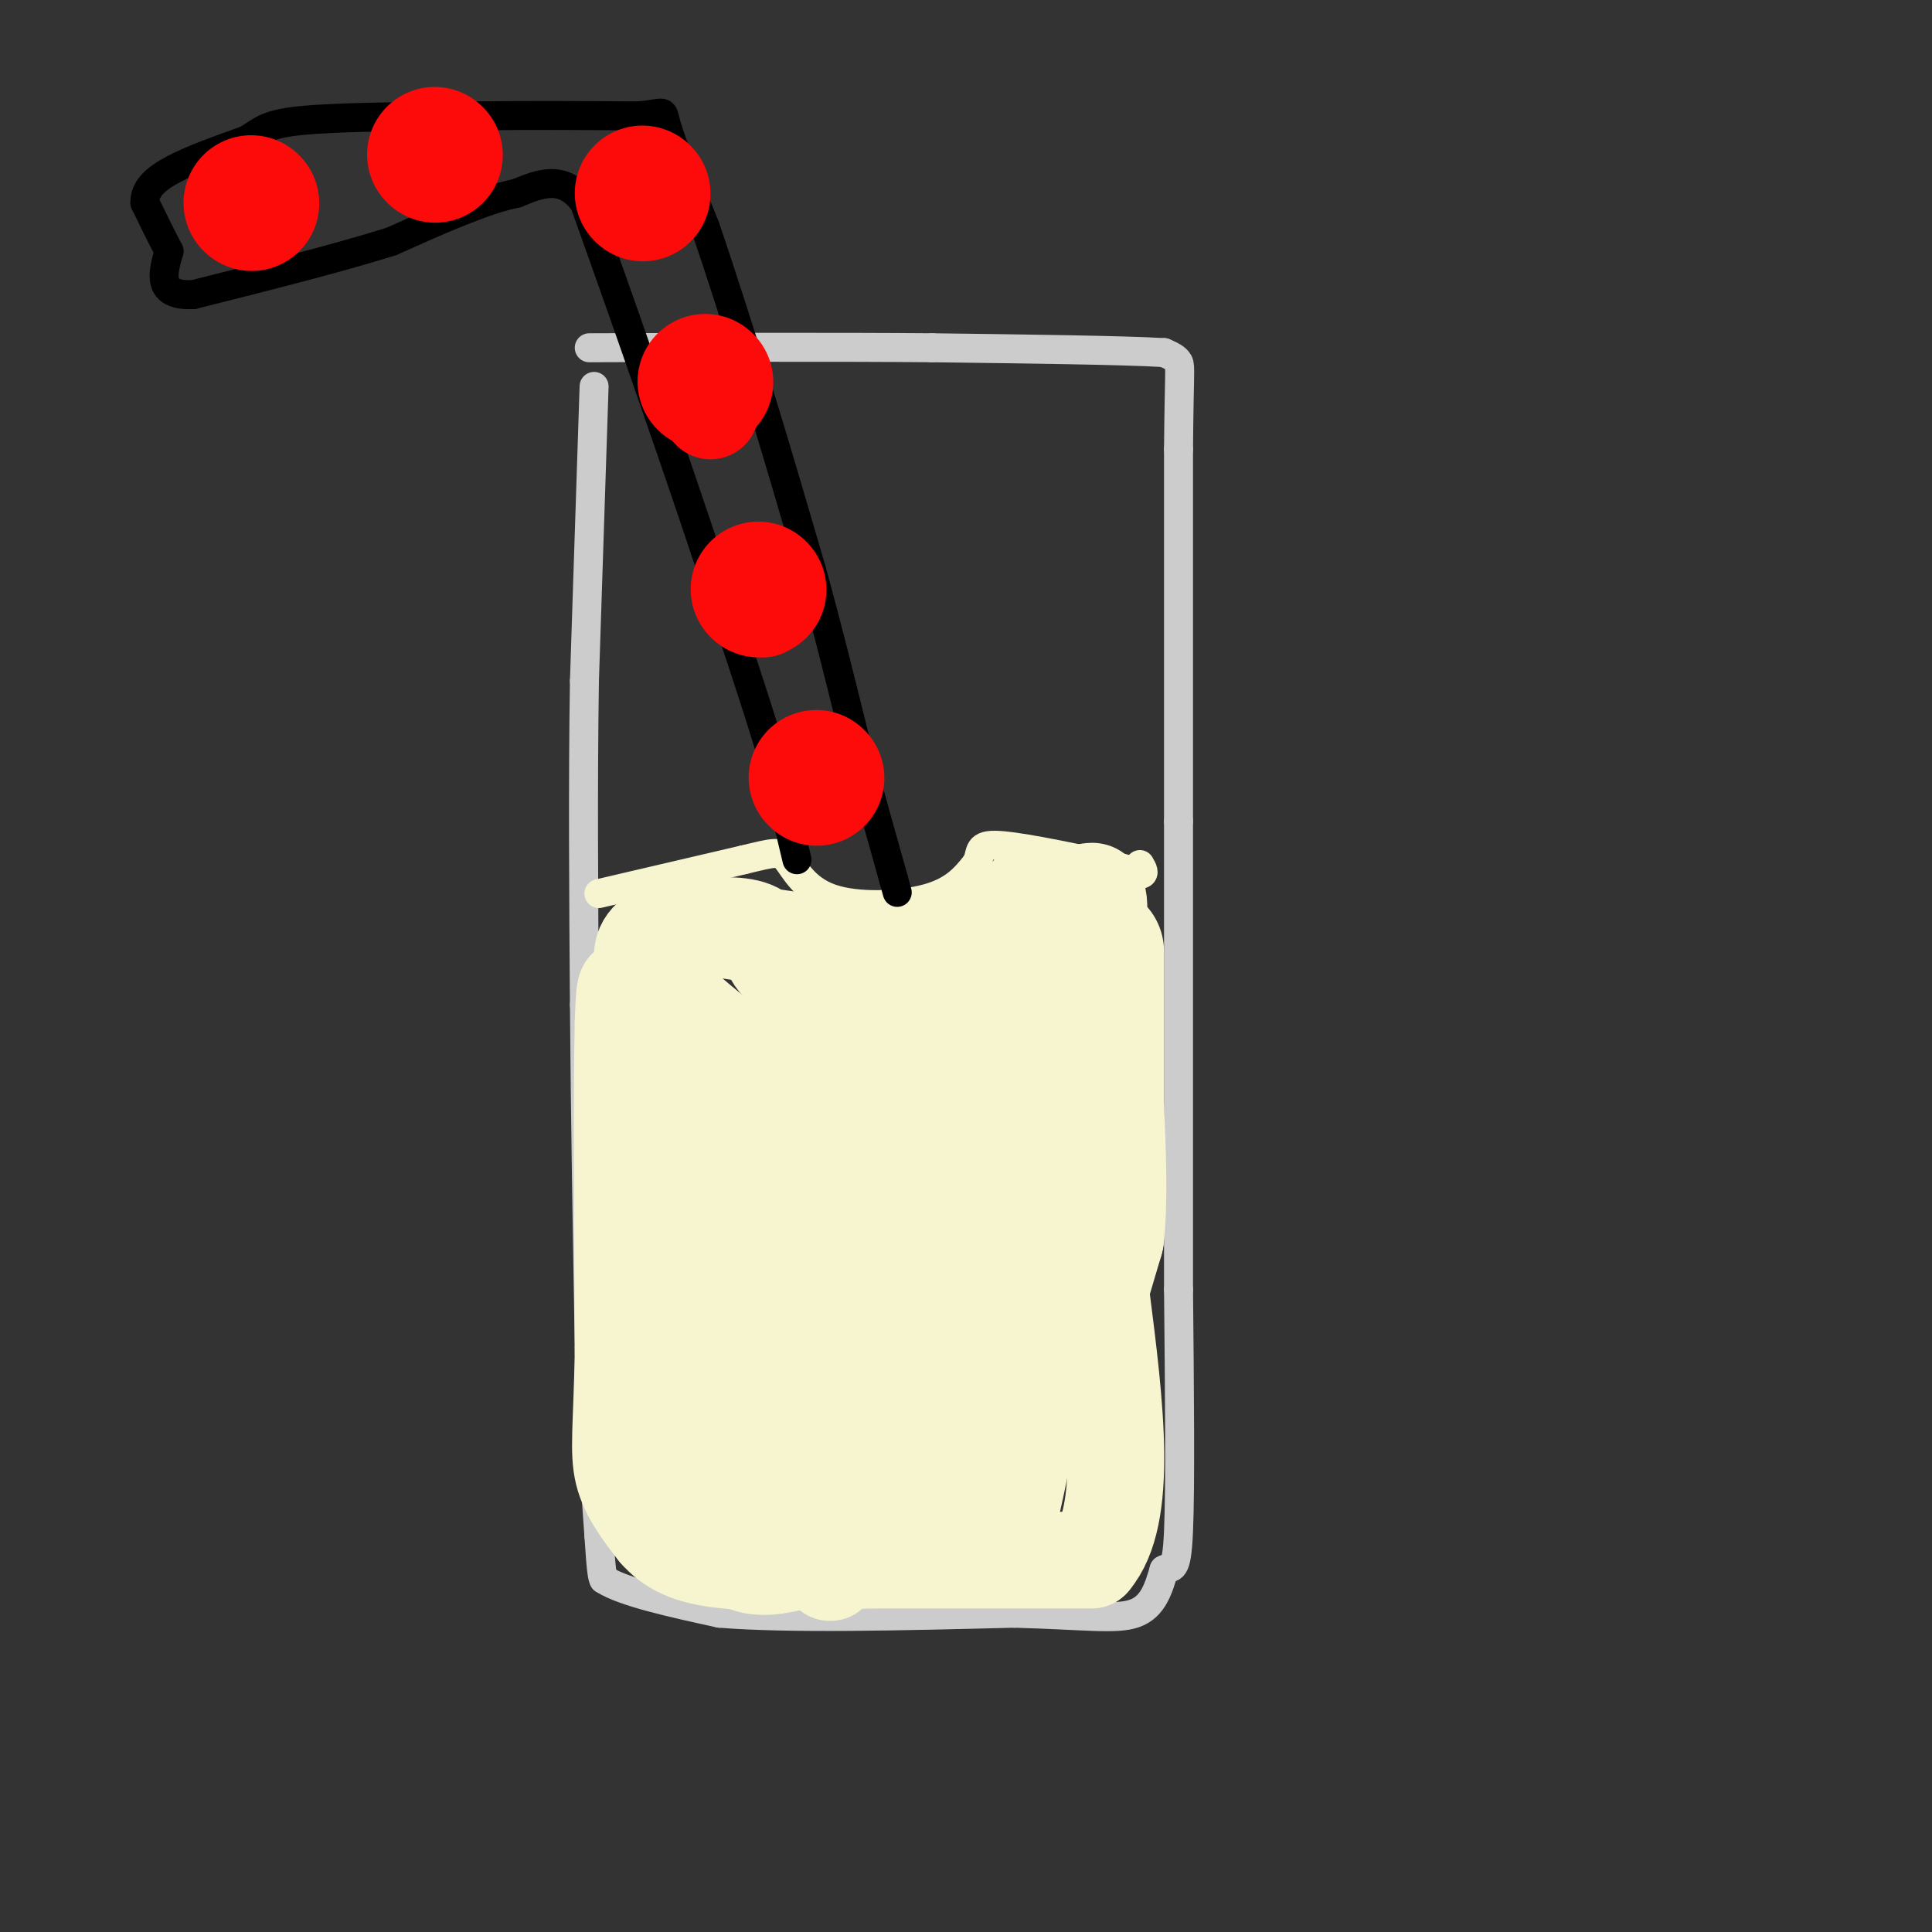 <svg viewBox='0 0 400 400' version='1.1' xmlns='http://www.w3.org/2000/svg' xmlns:xlink='http://www.w3.org/1999/xlink'><rect x="0" y="0" width="400" height="400" fill="#333333" stroke="none"/><g fill='none' stroke='#CCCCCC' stroke-width='6' stroke-linecap='round' stroke-linejoin='round'><path d='M123,80c0.000,0.000 -2.000,61.000 -2,61'/><path d='M121,141c-0.333,21.333 -0.167,44.167 0,67'/><path d='M121,208c0.167,23.000 0.583,47.000 1,71'/><path d='M122,279c0.500,18.333 1.250,28.667 2,39'/><path d='M124,318c0.500,8.000 0.750,8.500 1,9'/><path d='M125,327c4.167,2.667 14.083,4.833 24,7'/><path d='M149,334c14.167,1.167 37.583,0.583 61,0'/><path d='M210,334c14.778,0.400 21.222,1.400 25,0c3.778,-1.400 4.889,-5.200 6,-9'/><path d='M241,325c1.600,-0.956 2.600,1.156 3,-8c0.400,-9.156 0.200,-29.578 0,-50'/><path d='M244,267c0.000,-24.500 0.000,-60.750 0,-97'/><path d='M244,170c0.000,-29.000 0.000,-53.000 0,-77'/><path d='M244,93c0.133,-15.889 0.467,-17.111 0,-18c-0.467,-0.889 -1.733,-1.444 -3,-2'/><path d='M241,73c-8.500,-0.500 -28.250,-0.750 -48,-1'/><path d='M193,72c-19.833,-0.167 -45.417,-0.083 -71,0'/></g>
<g fill='none' stroke='#F7F5D0' stroke-width='6' stroke-linecap='round' stroke-linejoin='round'><path d='M124,185c0.000,0.000 30.000,-7.000 30,-7'/><path d='M154,178c6.421,-1.545 7.474,-1.909 9,0c1.526,1.909 3.526,6.091 9,8c5.474,1.909 14.421,1.545 20,0c5.579,-1.545 7.789,-4.273 10,-7'/><path d='M202,179c1.422,-2.156 -0.022,-4.044 4,-4c4.022,0.044 13.511,2.022 23,4'/><path d='M229,179c5.000,1.000 6.000,1.500 7,2'/><path d='M236,181c1.167,0.000 0.583,-1.000 0,-2'/></g>
<g fill='none' stroke='#F7F5D0' stroke-width='20' stroke-linecap='round' stroke-linejoin='round'><path d='M159,217c-1.500,1.167 -3.000,2.333 -7,0c-4.000,-2.333 -10.500,-8.167 -17,-14'/><path d='M135,203c-3.089,-4.089 -2.311,-7.311 0,-9c2.311,-1.689 6.156,-1.844 10,-2'/><path d='M145,192c4.131,-0.500 9.458,-0.750 12,1c2.542,1.750 2.298,5.500 5,7c2.702,1.500 8.351,0.750 14,0'/><path d='M176,200c8.000,-1.833 21.000,-6.417 34,-11'/><path d='M210,189c5.511,-2.600 2.289,-3.600 3,-4c0.711,-0.400 5.356,-0.200 10,0'/><path d='M223,185c2.399,-0.284 3.396,-0.994 4,0c0.604,0.994 0.817,3.691 0,6c-0.817,2.309 -2.662,4.231 -11,5c-8.338,0.769 -23.169,0.384 -38,0'/><path d='M178,196c-12.500,-0.833 -24.750,-2.917 -37,-5'/><path d='M141,191c-6.644,0.378 -4.756,3.822 -4,13c0.756,9.178 0.378,24.089 0,39'/><path d='M137,243c-1.244,-1.622 -4.356,-25.178 -6,-34c-1.644,-8.822 -1.822,-2.911 -2,3'/><path d='M129,212c-0.333,11.833 -0.167,39.917 0,68'/><path d='M129,280c-0.311,15.600 -1.089,20.600 0,25c1.089,4.400 4.044,8.200 7,12'/><path d='M136,317c2.822,3.200 6.378,5.200 14,6c7.622,0.800 19.311,0.400 31,0'/><path d='M181,323c12.667,0.000 28.833,0.000 45,0'/><path d='M226,323c7.833,-9.167 4.917,-32.083 2,-55'/><path d='M228,268c0.333,-21.000 0.167,-46.000 0,-71'/><path d='M228,197c-0.876,3.536 -3.067,47.874 -5,67c-1.933,19.126 -3.609,13.038 -5,15c-1.391,1.962 -2.497,11.973 -3,0c-0.503,-11.973 -0.403,-45.931 -1,-56c-0.597,-10.069 -1.892,3.751 -5,13c-3.108,9.249 -8.031,13.928 -13,16c-4.969,2.072 -9.985,1.536 -15,1'/><path d='M181,253c-3.432,-6.224 -4.511,-22.283 -1,-31c3.511,-8.717 11.614,-10.093 15,-9c3.386,1.093 2.057,4.655 -2,8c-4.057,3.345 -10.840,6.474 -15,4c-4.160,-2.474 -5.697,-10.551 -2,-15c3.697,-4.449 12.628,-5.271 17,-3c4.372,2.271 4.186,7.636 4,13'/><path d='M197,220c1.949,4.227 4.820,8.295 -1,14c-5.820,5.705 -20.331,13.047 -29,17c-8.669,3.953 -11.497,4.516 -13,-2c-1.503,-6.516 -1.680,-20.111 1,-27c2.680,-6.889 8.217,-7.072 12,-10c3.783,-2.928 5.813,-8.602 8,0c2.187,8.602 4.531,31.478 4,42c-0.531,10.522 -3.937,8.688 -7,9c-3.063,0.312 -5.782,2.769 -9,4c-3.218,1.231 -6.935,1.237 -9,0c-2.065,-1.237 -2.479,-3.718 -3,-8c-0.521,-4.282 -1.149,-10.366 0,-15c1.149,-4.634 4.074,-7.817 7,-11'/><path d='M158,233c2.055,-2.363 3.691,-2.772 6,-3c2.309,-0.228 5.289,-0.276 8,2c2.711,2.276 5.151,6.876 7,15c1.849,8.124 3.107,19.771 1,25c-2.107,5.229 -7.580,4.040 -11,1c-3.420,-3.040 -4.788,-7.929 -6,-14c-1.212,-6.071 -2.270,-13.323 0,-17c2.270,-3.677 7.866,-3.779 12,-3c4.134,0.779 6.805,2.441 9,8c2.195,5.559 3.913,15.017 3,22c-0.913,6.983 -4.456,11.492 -8,16'/><path d='M179,285c-1.247,-0.005 -0.366,-8.019 2,-10c2.366,-1.981 6.217,2.069 10,7c3.783,4.931 7.497,10.742 9,15c1.503,4.258 0.793,6.961 0,8c-0.793,1.039 -1.671,0.413 -3,1c-1.329,0.587 -3.110,2.385 -4,-1c-0.890,-3.385 -0.891,-11.954 -1,-16c-0.109,-4.046 -0.328,-3.569 3,-4c3.328,-0.431 10.204,-1.770 14,-1c3.796,0.770 4.513,3.649 4,9c-0.513,5.351 -2.257,13.176 -4,21'/><path d='M209,314c-2.012,2.823 -5.043,-0.621 -8,-6c-2.957,-5.379 -5.839,-12.694 -7,-23c-1.161,-10.306 -0.602,-23.602 2,-30c2.602,-6.398 7.248,-5.897 10,-5c2.752,0.897 3.610,2.189 6,10c2.390,7.811 6.311,22.140 5,30c-1.311,7.860 -7.854,9.253 -15,9c-7.146,-0.253 -14.895,-2.150 -18,-8c-3.105,-5.850 -1.567,-15.652 0,-20c1.567,-4.348 3.162,-3.242 5,-2c1.838,1.242 3.919,2.621 6,4'/><path d='M195,273c2.268,6.941 4.939,22.293 4,30c-0.939,7.707 -5.487,7.769 -15,12c-9.513,4.231 -23.989,12.631 -31,8c-7.011,-4.631 -6.556,-22.292 -6,-31c0.556,-8.708 1.213,-8.464 3,-10c1.787,-1.536 4.702,-4.854 7,-5c2.298,-0.146 3.977,2.878 4,8c0.023,5.122 -1.609,12.340 -3,16c-1.391,3.660 -2.540,3.760 -4,1c-1.460,-2.760 -3.230,-8.380 -5,-14'/><path d='M149,288c-0.843,-6.339 -0.452,-15.188 -1,-25c-0.548,-9.812 -2.036,-20.588 4,-4c6.036,16.588 19.595,60.539 20,66c0.405,5.461 -12.345,-27.567 -18,-45c-5.655,-17.433 -4.215,-19.270 0,-22c4.215,-2.730 11.204,-6.351 16,-5c4.796,1.351 7.398,7.676 10,14'/><path d='M180,267c0.933,9.778 -1.733,27.222 3,17c4.733,-10.222 16.867,-48.111 29,-86'/><path d='M212,198c5.667,-7.000 5.333,18.500 5,44'/></g>
<g fill='none' stroke='#000000' stroke-width='6' stroke-linecap='round' stroke-linejoin='round'><path d='M165,178c0.000,0.000 -5.000,-21.000 -5,-21'/><path d='M160,157c-3.167,-10.667 -8.583,-26.833 -14,-43'/><path d='M146,114c-4.500,-13.500 -8.750,-25.750 -13,-38'/><path d='M133,76c-4.167,-12.000 -8.083,-23.000 -12,-34'/><path d='M121,42c-4.333,-6.000 -9.167,-4.000 -14,-2'/><path d='M107,40c-6.667,1.333 -16.333,5.667 -26,10'/><path d='M81,50c-11.167,3.500 -26.083,7.250 -41,11'/><path d='M40,61c-7.667,0.333 -6.333,-4.333 -5,-9'/><path d='M35,52c-1.667,-3.167 -3.333,-6.583 -5,-10'/><path d='M30,42c-0.111,-2.844 2.111,-4.956 6,-7c3.889,-2.044 9.444,-4.022 15,-6'/><path d='M51,29c3.178,-1.778 3.622,-3.222 11,-4c7.378,-0.778 21.689,-0.889 36,-1'/><path d='M98,24c11.667,-0.167 22.833,-0.083 34,0'/><path d='M132,24c6.267,-0.489 4.933,-1.711 6,2c1.067,3.711 4.533,12.356 8,21'/><path d='M146,47c3.167,9.167 7.083,21.583 11,34'/><path d='M157,81c3.667,11.833 7.333,24.417 11,37'/><path d='M168,118c3.333,12.000 6.167,23.500 9,35'/><path d='M177,153c2.833,10.667 5.417,19.833 8,29'/><path d='M185,182c1.333,4.833 0.667,2.417 0,0'/></g>
<g fill='none' stroke='#FD0A0A' stroke-width='6' stroke-linecap='round' stroke-linejoin='round'><path d='M165,169c0.000,0.000 12.000,-4.000 12,-4'/><path d='M177,165c1.000,-2.000 -2.500,-5.000 -6,-8'/><path d='M171,157c-2.311,-0.356 -5.089,2.756 -5,4c0.089,1.244 3.044,0.622 6,0'/><path d='M172,161c-0.500,0.667 -4.750,2.333 -9,4'/><path d='M163,165c0.000,0.000 4.500,-2.000 9,-4'/><path d='M172,161c1.500,-0.667 0.750,-0.333 0,0'/></g>
<g fill='none' stroke='#FD0A0A' stroke-width='20' stroke-linecap='round' stroke-linejoin='round'><path d='M158,126c0.000,0.000 0.100,0.100 0.1,0.1'/><path d='M147,85c0.000,0.000 0.100,0.100 0.1,0.1'/></g>
<g fill='none' stroke='#FD0A0A' stroke-width='28' stroke-linecap='round' stroke-linejoin='round'><path d='M169,161c0.000,0.000 0.100,0.100 0.1,0.1'/><path d='M157,122c0.000,0.000 0.100,0.100 0.1,0.1'/><path d='M146,79c0.000,0.000 0.100,0.100 0.1,0.1'/><path d='M133,40c0.000,0.000 0.100,0.100 0.1,0.1'/><path d='M90,32c0.000,0.000 0.100,0.100 0.1,0.1'/><path d='M52,42c0.000,0.000 0.100,0.100 0.1,0.1'/></g>
<g fill='none' stroke='#F7F5D0' stroke-width='28' stroke-linecap='round' stroke-linejoin='round'><path d='M168,299c0.014,6.102 0.027,12.203 0,7c-0.027,-5.203 -0.096,-21.712 1,-30c1.096,-8.288 3.356,-8.356 5,-12c1.644,-3.644 2.674,-10.866 2,-2c-0.674,8.866 -3.050,33.819 0,34c3.050,0.181 11.525,-24.409 20,-49'/><path d='M196,247c3.509,-2.947 2.280,14.185 1,25c-1.280,10.815 -2.611,15.311 -3,6c-0.389,-9.311 0.165,-32.430 1,-32c0.835,0.430 1.953,24.409 3,34c1.047,9.591 2.024,4.796 3,0'/><path d='M201,280c2.139,-1.719 5.986,-6.018 9,-8c3.014,-1.982 5.196,-1.649 7,0c1.804,1.649 3.230,4.614 4,5c0.770,0.386 0.885,-1.807 1,-4'/><path d='M222,273c1.000,-3.500 3.000,-10.250 5,-17'/><path d='M227,256c0.833,-7.333 0.417,-17.167 0,-27'/><path d='M227,229c0.000,-9.833 0.000,-20.917 0,-32'/></g>
</svg>